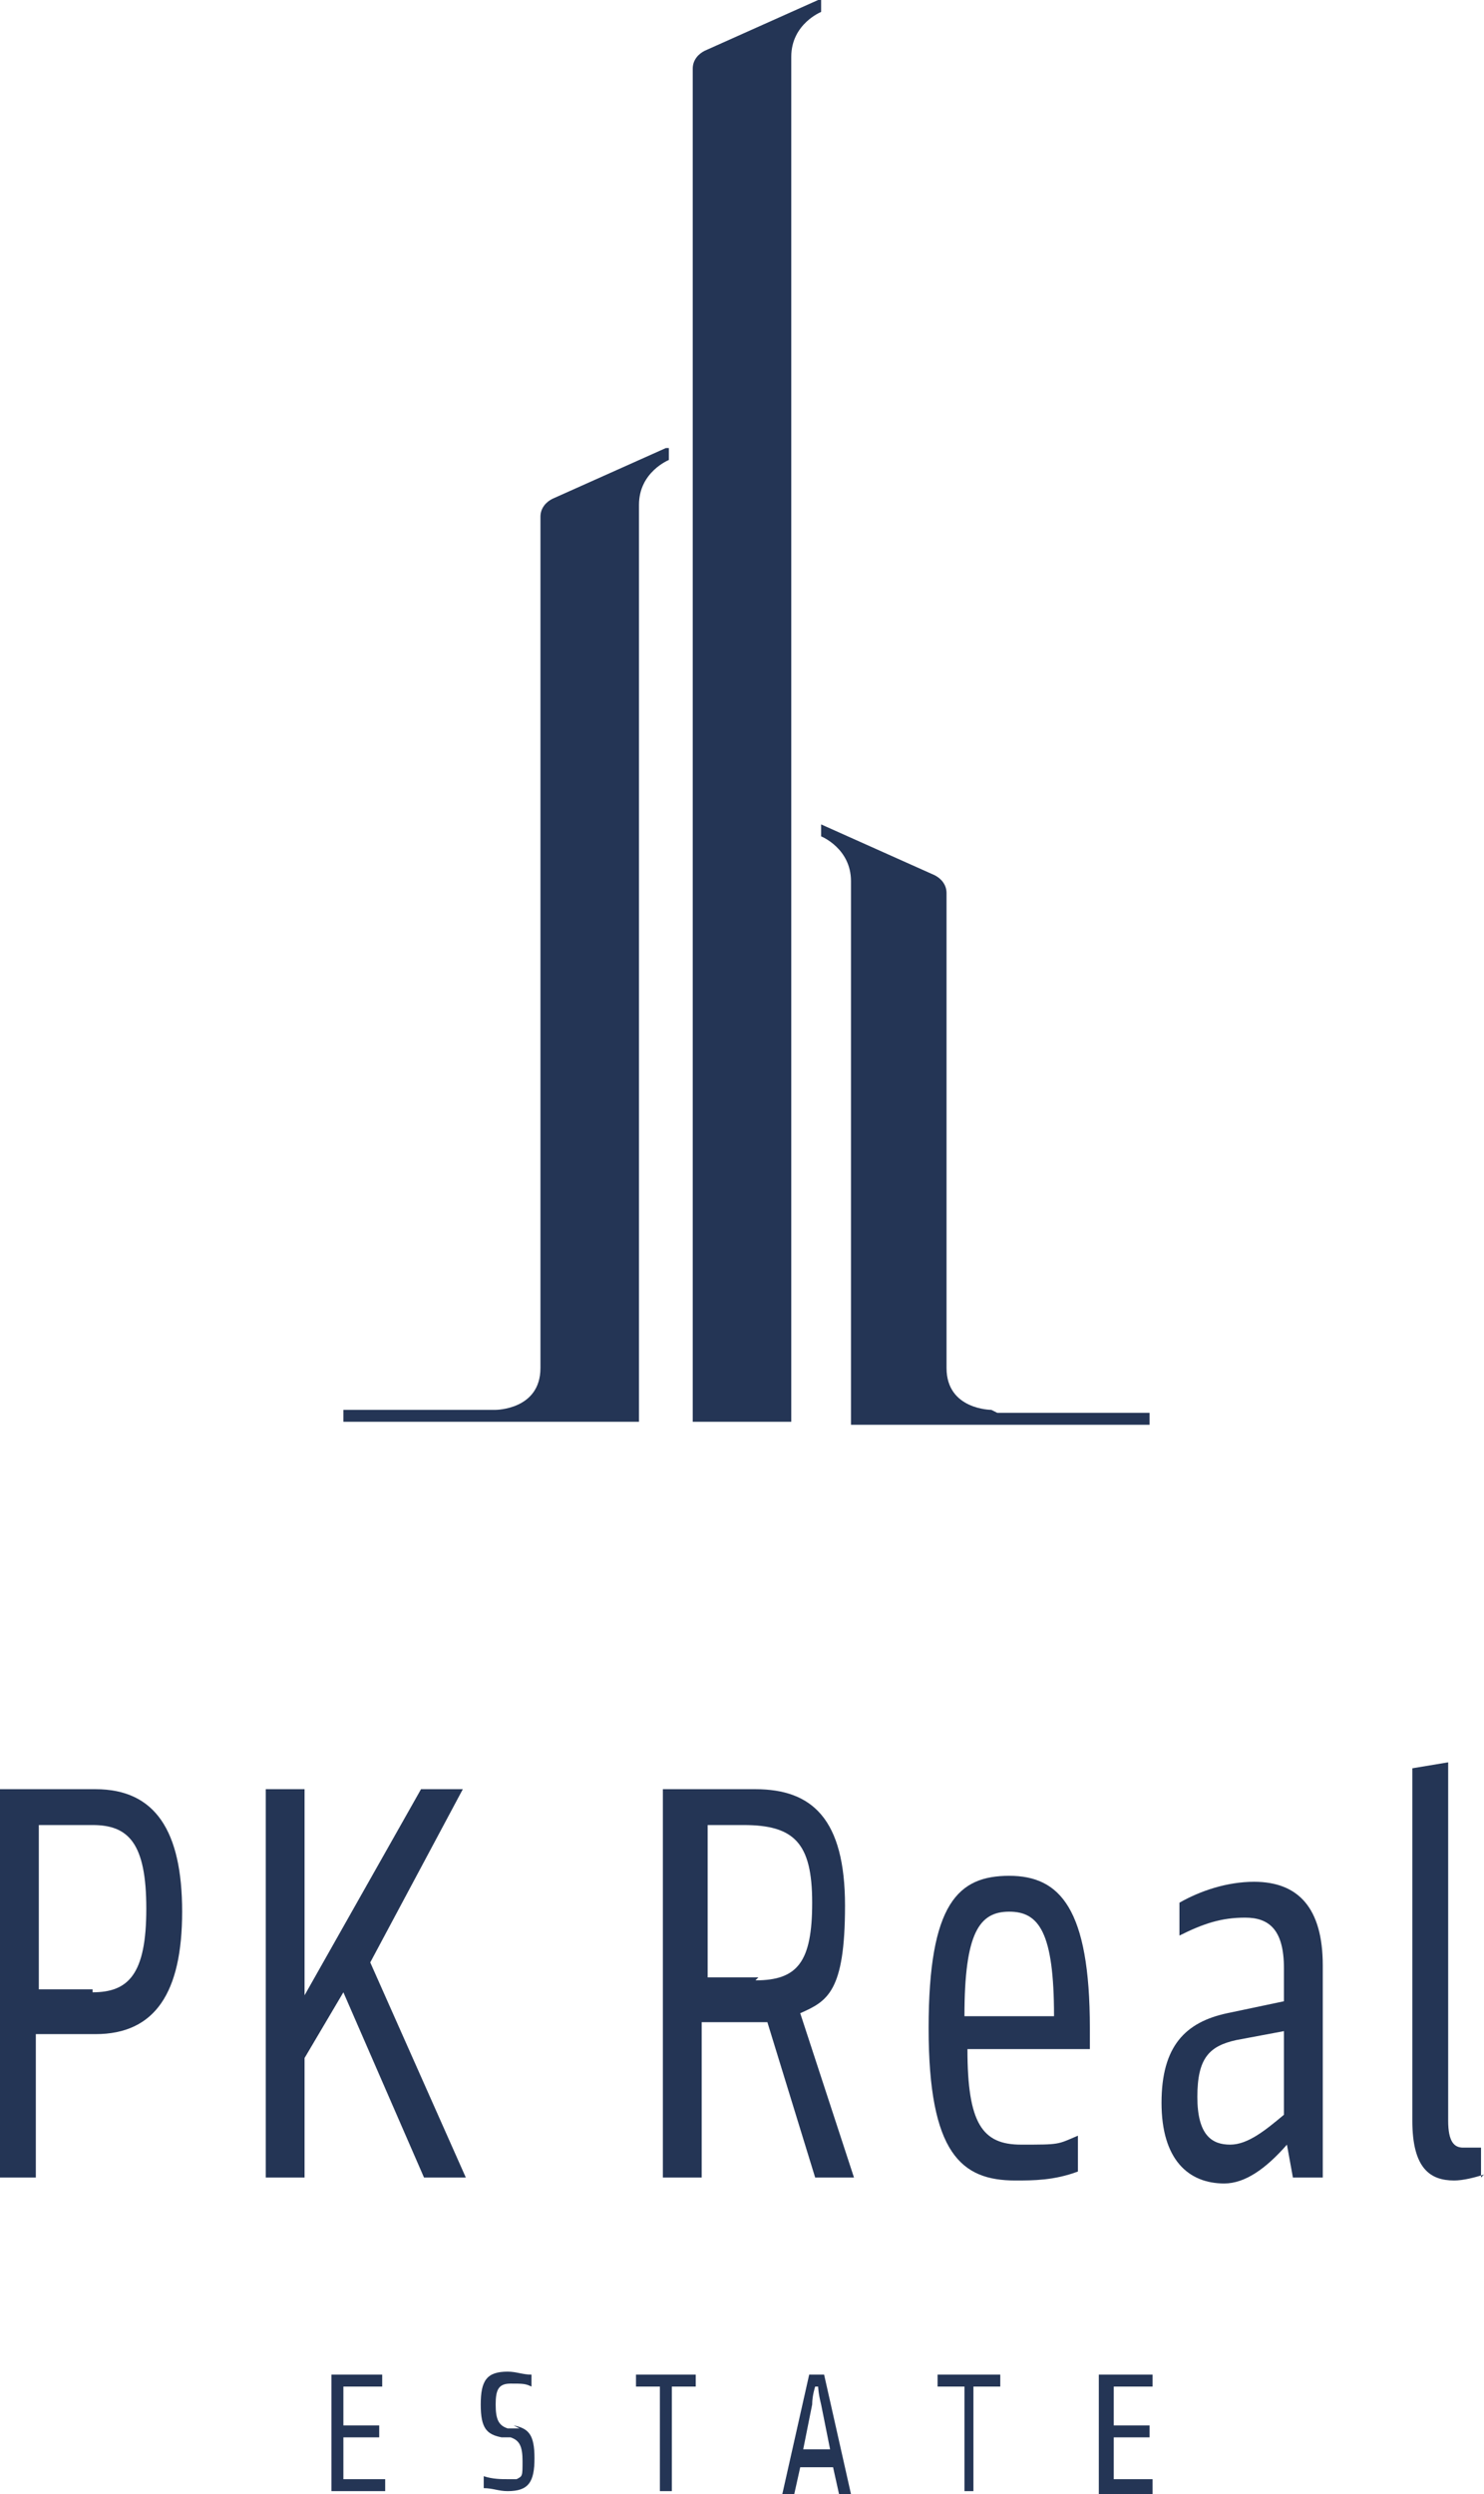 <?xml version="1.0" encoding="UTF-8"?>
<svg xmlns="http://www.w3.org/2000/svg" version="1.1" viewBox="0 0 49.7 83.5">
  <defs>
    <style>
      .cls-1 {
        fill: #243555;
      }
    </style>
  </defs>
  <!-- Generator: Adobe Illustrator 28.7.1, SVG Export Plug-In . SVG Version: 1.2.0 Build 142)  -->
  <g>
    <g id="Vrstva_1">
      <g>
        <path class="cls-1" d="M0,72.9v-13h3.2c2,0,2.9,1.4,2.9,4.1s-.9,4.1-2.9,4.1h-2v4.8H0ZM3.1,66.7c1.2,0,1.8-.6,1.8-2.8s-.6-2.8-1.8-2.8h-1.8v5.5h1.8Z"/>
        <polygon class="cls-1" points="14.2 72.9 11.5 66.7 10.2 68.9 10.2 72.9 8.9 72.9 8.9 59.9 10.2 59.9 10.2 66.8 14.1 59.9 15.5 59.9 12.4 65.7 15.6 72.9 14.2 72.9"/>
        <path class="cls-1" d="M27.3,72.9l-1.6-5.2h-2.2v5.2h-1.3v-13h3.1c1.9,0,3,1,3,3.9s-.6,3.2-1.5,3.6l1.8,5.5h-1.3ZM25.3,66.3c1.4,0,1.9-.6,1.9-2.6s-.6-2.6-2.3-2.6h-1.2v5.1h1.7Z"/>
        <path class="cls-1" d="M36.1,72.7c-.8.3-1.5.3-2.1.3-1.8,0-2.9-.9-2.9-5.1s1-5.1,2.7-5.1,2.7,1.1,2.7,5.1v.7h-4.1c0,2.5.5,3.2,1.8,3.2s1.2,0,1.9-.3v1.1ZM35.3,67.5c0-2.8-.5-3.5-1.5-3.5s-1.5.7-1.5,3.5h3Z"/>
        <path class="cls-1" d="M43.3,72.9l-.2-1.1c-.7.8-1.4,1.3-2.1,1.3-1.2,0-2.1-.8-2.1-2.7s.8-2.7,2.2-3l1.9-.4v-1.1c0-1.3-.5-1.7-1.3-1.7s-1.4.2-2.2.6v-1.1c.7-.4,1.6-.7,2.5-.7,1.5,0,2.3.9,2.3,2.8v7.1h-.9ZM43,68l-1.6.3c-.9.2-1.3.6-1.3,1.9s.5,1.6,1.1,1.6,1.2-.5,1.8-1v-2.8Z"/>
        <path class="cls-1" d="M49.7,72.8c-.3.1-.7.2-1,.2-.8,0-1.4-.4-1.4-2v-11.8l1.2-.2v12c0,.7.2.9.5.9s.4,0,.6,0v1Z"/>
        <polygon class="cls-1" points="11.5 81.6 12.7 81.6 12.7 81.2 11.5 81.2 11.5 79.9 12.8 79.9 12.8 79.5 11.1 79.5 11.1 83.4 12.9 83.4 12.9 83 11.5 83 11.5 81.6"/>
        <path class="cls-1" d="M17.4,81.3h-.4c-.3-.1-.4-.3-.4-.8s.1-.7.5-.7.5,0,.7.1h0s0-.4,0-.4h0s0,0,0,0c-.3,0-.5-.1-.8-.1-.7,0-.9.3-.9,1.1s.2,1,.7,1.1h.3c.3.1.4.3.4.8s0,.5-.2.6c0,0,0,0,0,0,0,0-.2,0-.3,0-.2,0-.5,0-.8-.1h0s0,.4,0,.4h0s0,0,0,0c.3,0,.5.1.8.1.7,0,.9-.3.9-1.1s-.2-1-.7-1.1M17.8,81.5s0,0,0,0c0,0,0,0,0,0M17.5,81.3s0,0,0,0c0,0,0,0,0,0M17.9,81.8s0,0,0,0c0,0,0,0,0,0"/>
        <polygon class="cls-1" points="21.3 79.9 22.1 79.9 22.1 83.4 22.5 83.4 22.5 79.9 23.3 79.9 23.3 79.5 21.3 79.5 21.3 79.9"/>
        <path class="cls-1" d="M27.6,79.5h-.5l-.9,4h0s.4,0,.4,0l.2-.9h1.1l.2.9h.4l-.9-4h0ZM27.4,79.9c0,0,0,.2.1.6l.3,1.5h-.9l.3-1.5c0-.3.1-.6.1-.6"/>
        <polygon class="cls-1" points="31.4 79.9 32.3 79.9 32.3 83.4 32.6 83.4 32.6 79.9 33.5 79.9 33.5 79.5 31.4 79.5 31.4 79.9"/>
        <polygon class="cls-1" points="37.3 83 37.3 81.6 38.5 81.6 38.5 81.2 37.3 81.2 37.3 79.9 38.6 79.9 38.6 79.5 36.8 79.5 36.8 83.5 38.6 83.5 38.6 83 37.3 83"/>
        <path class="cls-1" d="M27.4,0l-3.8,1.7c-.2.1-.4.3-.4.6v45.3h3.3V1.9c0-1.1,1-1.5,1-1.5v-.4Z"/>
        <path class="cls-1" d="M33.2,47.2s-1.5,0-1.5-1.4v-15.9c0-.3-.2-.5-.4-.6l-3.8-1.7v.4s1,.4,1,1.5v18.2h10v-.4h-5.1Z"/>
        <path class="cls-1" d="M22.3,15l-3.8,1.7c-.2.1-.4.3-.4.6v28.5c0,1.4-1.5,1.4-1.5,1.4h-5.1v.4h9.9v-30.7c0-1.1,1-1.5,1-1.5v-.4Z"/>
      </g>
    </g>
  </g>
</svg>